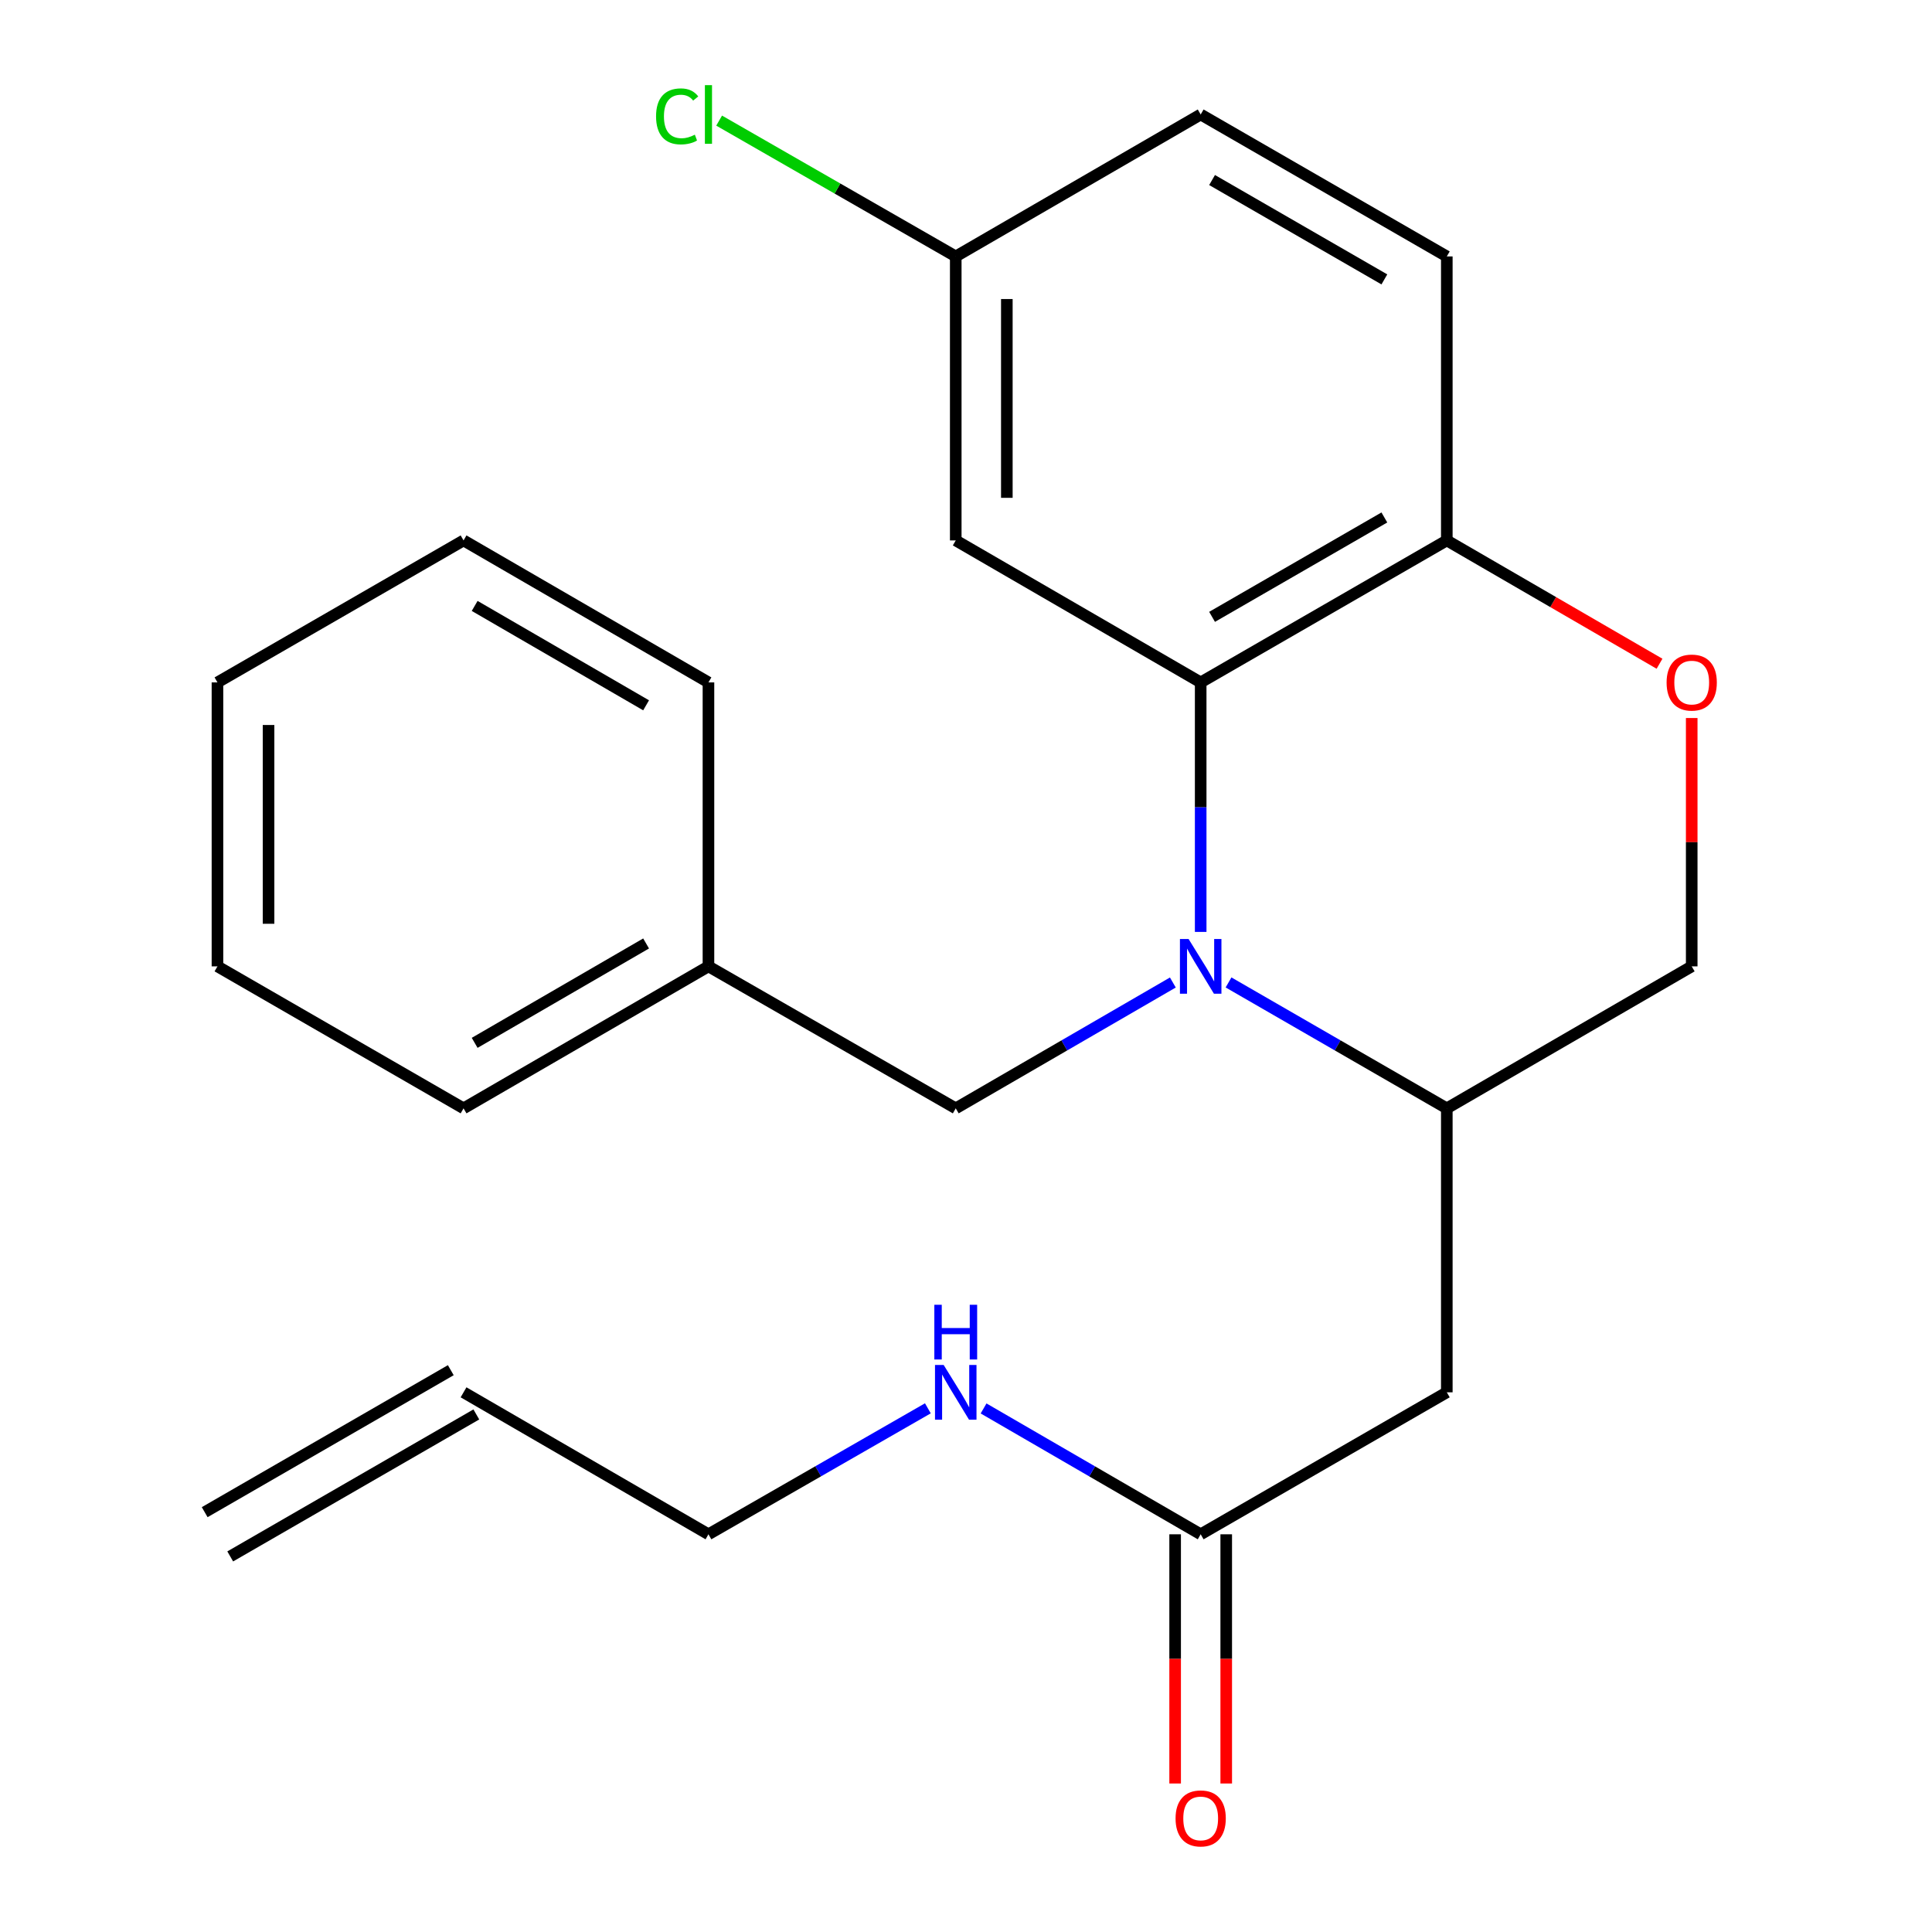 <?xml version='1.0' encoding='iso-8859-1'?>
<svg version='1.1' baseProfile='full'
              xmlns='http://www.w3.org/2000/svg'
                      xmlns:rdkit='http://www.rdkit.org/xml'
                      xmlns:xlink='http://www.w3.org/1999/xlink'
                  xml:space='preserve'
width='1000px' height='1000px' viewBox='0 0 1000 1000'>
<!-- END OF HEADER -->
<rect style='opacity:1.0;fill:#FFFFFF;stroke:none' width='1000' height='1000' x='0' y='0'> </rect>
<path class='bond-0' d='M 621.471,482.356 L 621.471,417.784' style='fill:none;fill-rule:evenodd;stroke:#0000FF;stroke-width:6px;stroke-linecap:butt;stroke-linejoin:miter;stroke-opacity:1' />
<path class='bond-0' d='M 621.471,417.784 L 621.471,353.212' style='fill:none;fill-rule:evenodd;stroke:#000000;stroke-width:6px;stroke-linecap:butt;stroke-linejoin:miter;stroke-opacity:1' />
<path class='bond-1' d='M 635.888,508.507 L 692.376,541.094' style='fill:none;fill-rule:evenodd;stroke:#0000FF;stroke-width:6px;stroke-linecap:butt;stroke-linejoin:miter;stroke-opacity:1' />
<path class='bond-1' d='M 692.376,541.094 L 748.865,573.68' style='fill:none;fill-rule:evenodd;stroke:#000000;stroke-width:6px;stroke-linecap:butt;stroke-linejoin:miter;stroke-opacity:1' />
<path class='bond-7' d='M 607.067,508.54 L 550.88,541.11' style='fill:none;fill-rule:evenodd;stroke:#0000FF;stroke-width:6px;stroke-linecap:butt;stroke-linejoin:miter;stroke-opacity:1' />
<path class='bond-7' d='M 550.88,541.11 L 494.693,573.68' style='fill:none;fill-rule:evenodd;stroke:#000000;stroke-width:6px;stroke-linecap:butt;stroke-linejoin:miter;stroke-opacity:1' />
<path class='bond-4' d='M 621.471,353.212 L 748.865,279.723' style='fill:none;fill-rule:evenodd;stroke:#000000;stroke-width:6px;stroke-linecap:butt;stroke-linejoin:miter;stroke-opacity:1' />
<path class='bond-4' d='M 627.366,319.281 L 716.542,267.839' style='fill:none;fill-rule:evenodd;stroke:#000000;stroke-width:6px;stroke-linecap:butt;stroke-linejoin:miter;stroke-opacity:1' />
<path class='bond-5' d='M 621.471,353.212 L 494.693,279.723' style='fill:none;fill-rule:evenodd;stroke:#000000;stroke-width:6px;stroke-linecap:butt;stroke-linejoin:miter;stroke-opacity:1' />
<path class='bond-2' d='M 748.865,573.68 L 748.865,720.659' style='fill:none;fill-rule:evenodd;stroke:#000000;stroke-width:6px;stroke-linecap:butt;stroke-linejoin:miter;stroke-opacity:1' />
<path class='bond-8' d='M 748.865,573.68 L 875.628,500.191' style='fill:none;fill-rule:evenodd;stroke:#000000;stroke-width:6px;stroke-linecap:butt;stroke-linejoin:miter;stroke-opacity:1' />
<path class='bond-6' d='M 748.865,720.659 L 621.471,794.149' style='fill:none;fill-rule:evenodd;stroke:#000000;stroke-width:6px;stroke-linecap:butt;stroke-linejoin:miter;stroke-opacity:1' />
<path class='bond-3' d='M 875.628,371.646 L 875.628,435.919' style='fill:none;fill-rule:evenodd;stroke:#FF0000;stroke-width:6px;stroke-linecap:butt;stroke-linejoin:miter;stroke-opacity:1' />
<path class='bond-3' d='M 875.628,435.919 L 875.628,500.191' style='fill:none;fill-rule:evenodd;stroke:#000000;stroke-width:6px;stroke-linecap:butt;stroke-linejoin:miter;stroke-opacity:1' />
<path class='bond-24' d='M 858.965,343.552 L 803.915,311.637' style='fill:none;fill-rule:evenodd;stroke:#FF0000;stroke-width:6px;stroke-linecap:butt;stroke-linejoin:miter;stroke-opacity:1' />
<path class='bond-24' d='M 803.915,311.637 L 748.865,279.723' style='fill:none;fill-rule:evenodd;stroke:#000000;stroke-width:6px;stroke-linecap:butt;stroke-linejoin:miter;stroke-opacity:1' />
<path class='bond-10' d='M 748.865,279.723 L 748.865,132.729' style='fill:none;fill-rule:evenodd;stroke:#000000;stroke-width:6px;stroke-linecap:butt;stroke-linejoin:miter;stroke-opacity:1' />
<path class='bond-11' d='M 494.693,279.723 L 494.693,132.729' style='fill:none;fill-rule:evenodd;stroke:#000000;stroke-width:6px;stroke-linecap:butt;stroke-linejoin:miter;stroke-opacity:1' />
<path class='bond-11' d='M 521.139,257.674 L 521.139,154.778' style='fill:none;fill-rule:evenodd;stroke:#000000;stroke-width:6px;stroke-linecap:butt;stroke-linejoin:miter;stroke-opacity:1' />
<path class='bond-9' d='M 608.248,794.149 L 608.248,858.641' style='fill:none;fill-rule:evenodd;stroke:#000000;stroke-width:6px;stroke-linecap:butt;stroke-linejoin:miter;stroke-opacity:1' />
<path class='bond-9' d='M 608.248,858.641 L 608.248,923.133' style='fill:none;fill-rule:evenodd;stroke:#FF0000;stroke-width:6px;stroke-linecap:butt;stroke-linejoin:miter;stroke-opacity:1' />
<path class='bond-9' d='M 634.694,794.149 L 634.694,858.641' style='fill:none;fill-rule:evenodd;stroke:#000000;stroke-width:6px;stroke-linecap:butt;stroke-linejoin:miter;stroke-opacity:1' />
<path class='bond-9' d='M 634.694,858.641 L 634.694,923.133' style='fill:none;fill-rule:evenodd;stroke:#FF0000;stroke-width:6px;stroke-linecap:butt;stroke-linejoin:miter;stroke-opacity:1' />
<path class='bond-13' d='M 621.471,794.149 L 565.284,761.579' style='fill:none;fill-rule:evenodd;stroke:#000000;stroke-width:6px;stroke-linecap:butt;stroke-linejoin:miter;stroke-opacity:1' />
<path class='bond-13' d='M 565.284,761.579 L 509.097,729.009' style='fill:none;fill-rule:evenodd;stroke:#0000FF;stroke-width:6px;stroke-linecap:butt;stroke-linejoin:miter;stroke-opacity:1' />
<path class='bond-15' d='M 494.693,573.68 L 366.697,500.191' style='fill:none;fill-rule:evenodd;stroke:#000000;stroke-width:6px;stroke-linecap:butt;stroke-linejoin:miter;stroke-opacity:1' />
<path class='bond-25' d='M 748.865,132.729 L 621.471,59.254' style='fill:none;fill-rule:evenodd;stroke:#000000;stroke-width:6px;stroke-linecap:butt;stroke-linejoin:miter;stroke-opacity:1' />
<path class='bond-25' d='M 716.544,144.616 L 627.367,93.184' style='fill:none;fill-rule:evenodd;stroke:#000000;stroke-width:6px;stroke-linecap:butt;stroke-linejoin:miter;stroke-opacity:1' />
<path class='bond-16' d='M 494.693,132.729 L 621.471,59.254' style='fill:none;fill-rule:evenodd;stroke:#000000;stroke-width:6px;stroke-linecap:butt;stroke-linejoin:miter;stroke-opacity:1' />
<path class='bond-17' d='M 494.693,132.729 L 433.46,97.579' style='fill:none;fill-rule:evenodd;stroke:#000000;stroke-width:6px;stroke-linecap:butt;stroke-linejoin:miter;stroke-opacity:1' />
<path class='bond-17' d='M 433.46,97.579 L 372.226,62.428' style='fill:none;fill-rule:evenodd;stroke:#00CC00;stroke-width:6px;stroke-linecap:butt;stroke-linejoin:miter;stroke-opacity:1' />
<path class='bond-12' d='M 239.934,720.659 L 366.697,794.149' style='fill:none;fill-rule:evenodd;stroke:#000000;stroke-width:6px;stroke-linecap:butt;stroke-linejoin:miter;stroke-opacity:1' />
<path class='bond-14' d='M 233.326,709.206 L 105.946,782.695' style='fill:none;fill-rule:evenodd;stroke:#000000;stroke-width:6px;stroke-linecap:butt;stroke-linejoin:miter;stroke-opacity:1' />
<path class='bond-14' d='M 246.542,732.113 L 119.162,805.602' style='fill:none;fill-rule:evenodd;stroke:#000000;stroke-width:6px;stroke-linecap:butt;stroke-linejoin:miter;stroke-opacity:1' />
<path class='bond-18' d='M 480.264,728.944 L 423.48,761.546' style='fill:none;fill-rule:evenodd;stroke:#0000FF;stroke-width:6px;stroke-linecap:butt;stroke-linejoin:miter;stroke-opacity:1' />
<path class='bond-18' d='M 423.48,761.546 L 366.697,794.149' style='fill:none;fill-rule:evenodd;stroke:#000000;stroke-width:6px;stroke-linecap:butt;stroke-linejoin:miter;stroke-opacity:1' />
<path class='bond-19' d='M 366.697,500.191 L 239.934,573.68' style='fill:none;fill-rule:evenodd;stroke:#000000;stroke-width:6px;stroke-linecap:butt;stroke-linejoin:miter;stroke-opacity:1' />
<path class='bond-19' d='M 334.418,488.335 L 245.685,539.778' style='fill:none;fill-rule:evenodd;stroke:#000000;stroke-width:6px;stroke-linecap:butt;stroke-linejoin:miter;stroke-opacity:1' />
<path class='bond-20' d='M 366.697,500.191 L 366.697,353.212' style='fill:none;fill-rule:evenodd;stroke:#000000;stroke-width:6px;stroke-linecap:butt;stroke-linejoin:miter;stroke-opacity:1' />
<path class='bond-22' d='M 239.934,573.68 L 112.554,500.191' style='fill:none;fill-rule:evenodd;stroke:#000000;stroke-width:6px;stroke-linecap:butt;stroke-linejoin:miter;stroke-opacity:1' />
<path class='bond-21' d='M 366.697,353.212 L 239.934,279.723' style='fill:none;fill-rule:evenodd;stroke:#000000;stroke-width:6px;stroke-linecap:butt;stroke-linejoin:miter;stroke-opacity:1' />
<path class='bond-21' d='M 334.418,365.067 L 245.685,313.625' style='fill:none;fill-rule:evenodd;stroke:#000000;stroke-width:6px;stroke-linecap:butt;stroke-linejoin:miter;stroke-opacity:1' />
<path class='bond-23' d='M 239.934,279.723 L 112.554,353.212' style='fill:none;fill-rule:evenodd;stroke:#000000;stroke-width:6px;stroke-linecap:butt;stroke-linejoin:miter;stroke-opacity:1' />
<path class='bond-26' d='M 112.554,500.191 L 112.554,353.212' style='fill:none;fill-rule:evenodd;stroke:#000000;stroke-width:6px;stroke-linecap:butt;stroke-linejoin:miter;stroke-opacity:1' />
<path class='bond-26' d='M 139,478.144 L 139,375.259' style='fill:none;fill-rule:evenodd;stroke:#000000;stroke-width:6px;stroke-linecap:butt;stroke-linejoin:miter;stroke-opacity:1' />
<path  class='atom-0' d='M 615.211 486.031
L 624.491 501.031
Q 625.411 502.511, 626.891 505.191
Q 628.371 507.871, 628.451 508.031
L 628.451 486.031
L 632.211 486.031
L 632.211 514.351
L 628.331 514.351
L 618.371 497.951
Q 617.211 496.031, 615.971 493.831
Q 614.771 491.631, 614.411 490.951
L 614.411 514.351
L 610.731 514.351
L 610.731 486.031
L 615.211 486.031
' fill='#0000FF'/>
<path  class='atom-4' d='M 862.628 353.292
Q 862.628 346.492, 865.988 342.692
Q 869.348 338.892, 875.628 338.892
Q 881.908 338.892, 885.268 342.692
Q 888.628 346.492, 888.628 353.292
Q 888.628 360.172, 885.228 364.092
Q 881.828 367.972, 875.628 367.972
Q 869.388 367.972, 865.988 364.092
Q 862.628 360.212, 862.628 353.292
M 875.628 364.772
Q 879.948 364.772, 882.268 361.892
Q 884.628 358.972, 884.628 353.292
Q 884.628 347.732, 882.268 344.932
Q 879.948 342.092, 875.628 342.092
Q 871.308 342.092, 868.948 344.892
Q 866.628 347.692, 866.628 353.292
Q 866.628 359.012, 868.948 361.892
Q 871.308 364.772, 875.628 364.772
' fill='#FF0000'/>
<path  class='atom-10' d='M 608.471 941.208
Q 608.471 934.408, 611.831 930.608
Q 615.191 926.808, 621.471 926.808
Q 627.751 926.808, 631.111 930.608
Q 634.471 934.408, 634.471 941.208
Q 634.471 948.088, 631.071 952.008
Q 627.671 955.888, 621.471 955.888
Q 615.231 955.888, 611.831 952.008
Q 608.471 948.128, 608.471 941.208
M 621.471 952.688
Q 625.791 952.688, 628.111 949.808
Q 630.471 946.888, 630.471 941.208
Q 630.471 935.648, 628.111 932.848
Q 625.791 930.008, 621.471 930.008
Q 617.151 930.008, 614.791 932.808
Q 612.471 935.608, 612.471 941.208
Q 612.471 946.928, 614.791 949.808
Q 617.151 952.688, 621.471 952.688
' fill='#FF0000'/>
<path  class='atom-14' d='M 488.433 706.499
L 497.713 721.499
Q 498.633 722.979, 500.113 725.659
Q 501.593 728.339, 501.673 728.499
L 501.673 706.499
L 505.433 706.499
L 505.433 734.819
L 501.553 734.819
L 491.593 718.419
Q 490.433 716.499, 489.193 714.299
Q 487.993 712.099, 487.633 711.419
L 487.633 734.819
L 483.953 734.819
L 483.953 706.499
L 488.433 706.499
' fill='#0000FF'/>
<path  class='atom-14' d='M 483.613 675.347
L 487.453 675.347
L 487.453 687.387
L 501.933 687.387
L 501.933 675.347
L 505.773 675.347
L 505.773 703.667
L 501.933 703.667
L 501.933 690.587
L 487.453 690.587
L 487.453 703.667
L 483.613 703.667
L 483.613 675.347
' fill='#0000FF'/>
<path  class='atom-18' d='M 339.577 60.234
Q 339.577 53.194, 342.857 49.514
Q 346.177 45.794, 352.457 45.794
Q 358.297 45.794, 361.417 49.914
L 358.777 52.074
Q 356.497 49.074, 352.457 49.074
Q 348.177 49.074, 345.897 51.954
Q 343.657 54.794, 343.657 60.234
Q 343.657 65.834, 345.977 68.714
Q 348.337 71.594, 352.897 71.594
Q 356.017 71.594, 359.657 69.714
L 360.777 72.714
Q 359.297 73.674, 357.057 74.234
Q 354.817 74.794, 352.337 74.794
Q 346.177 74.794, 342.857 71.034
Q 339.577 67.274, 339.577 60.234
' fill='#00CC00'/>
<path  class='atom-18' d='M 364.857 44.074
L 368.537 44.074
L 368.537 74.434
L 364.857 74.434
L 364.857 44.074
' fill='#00CC00'/>
</svg>
